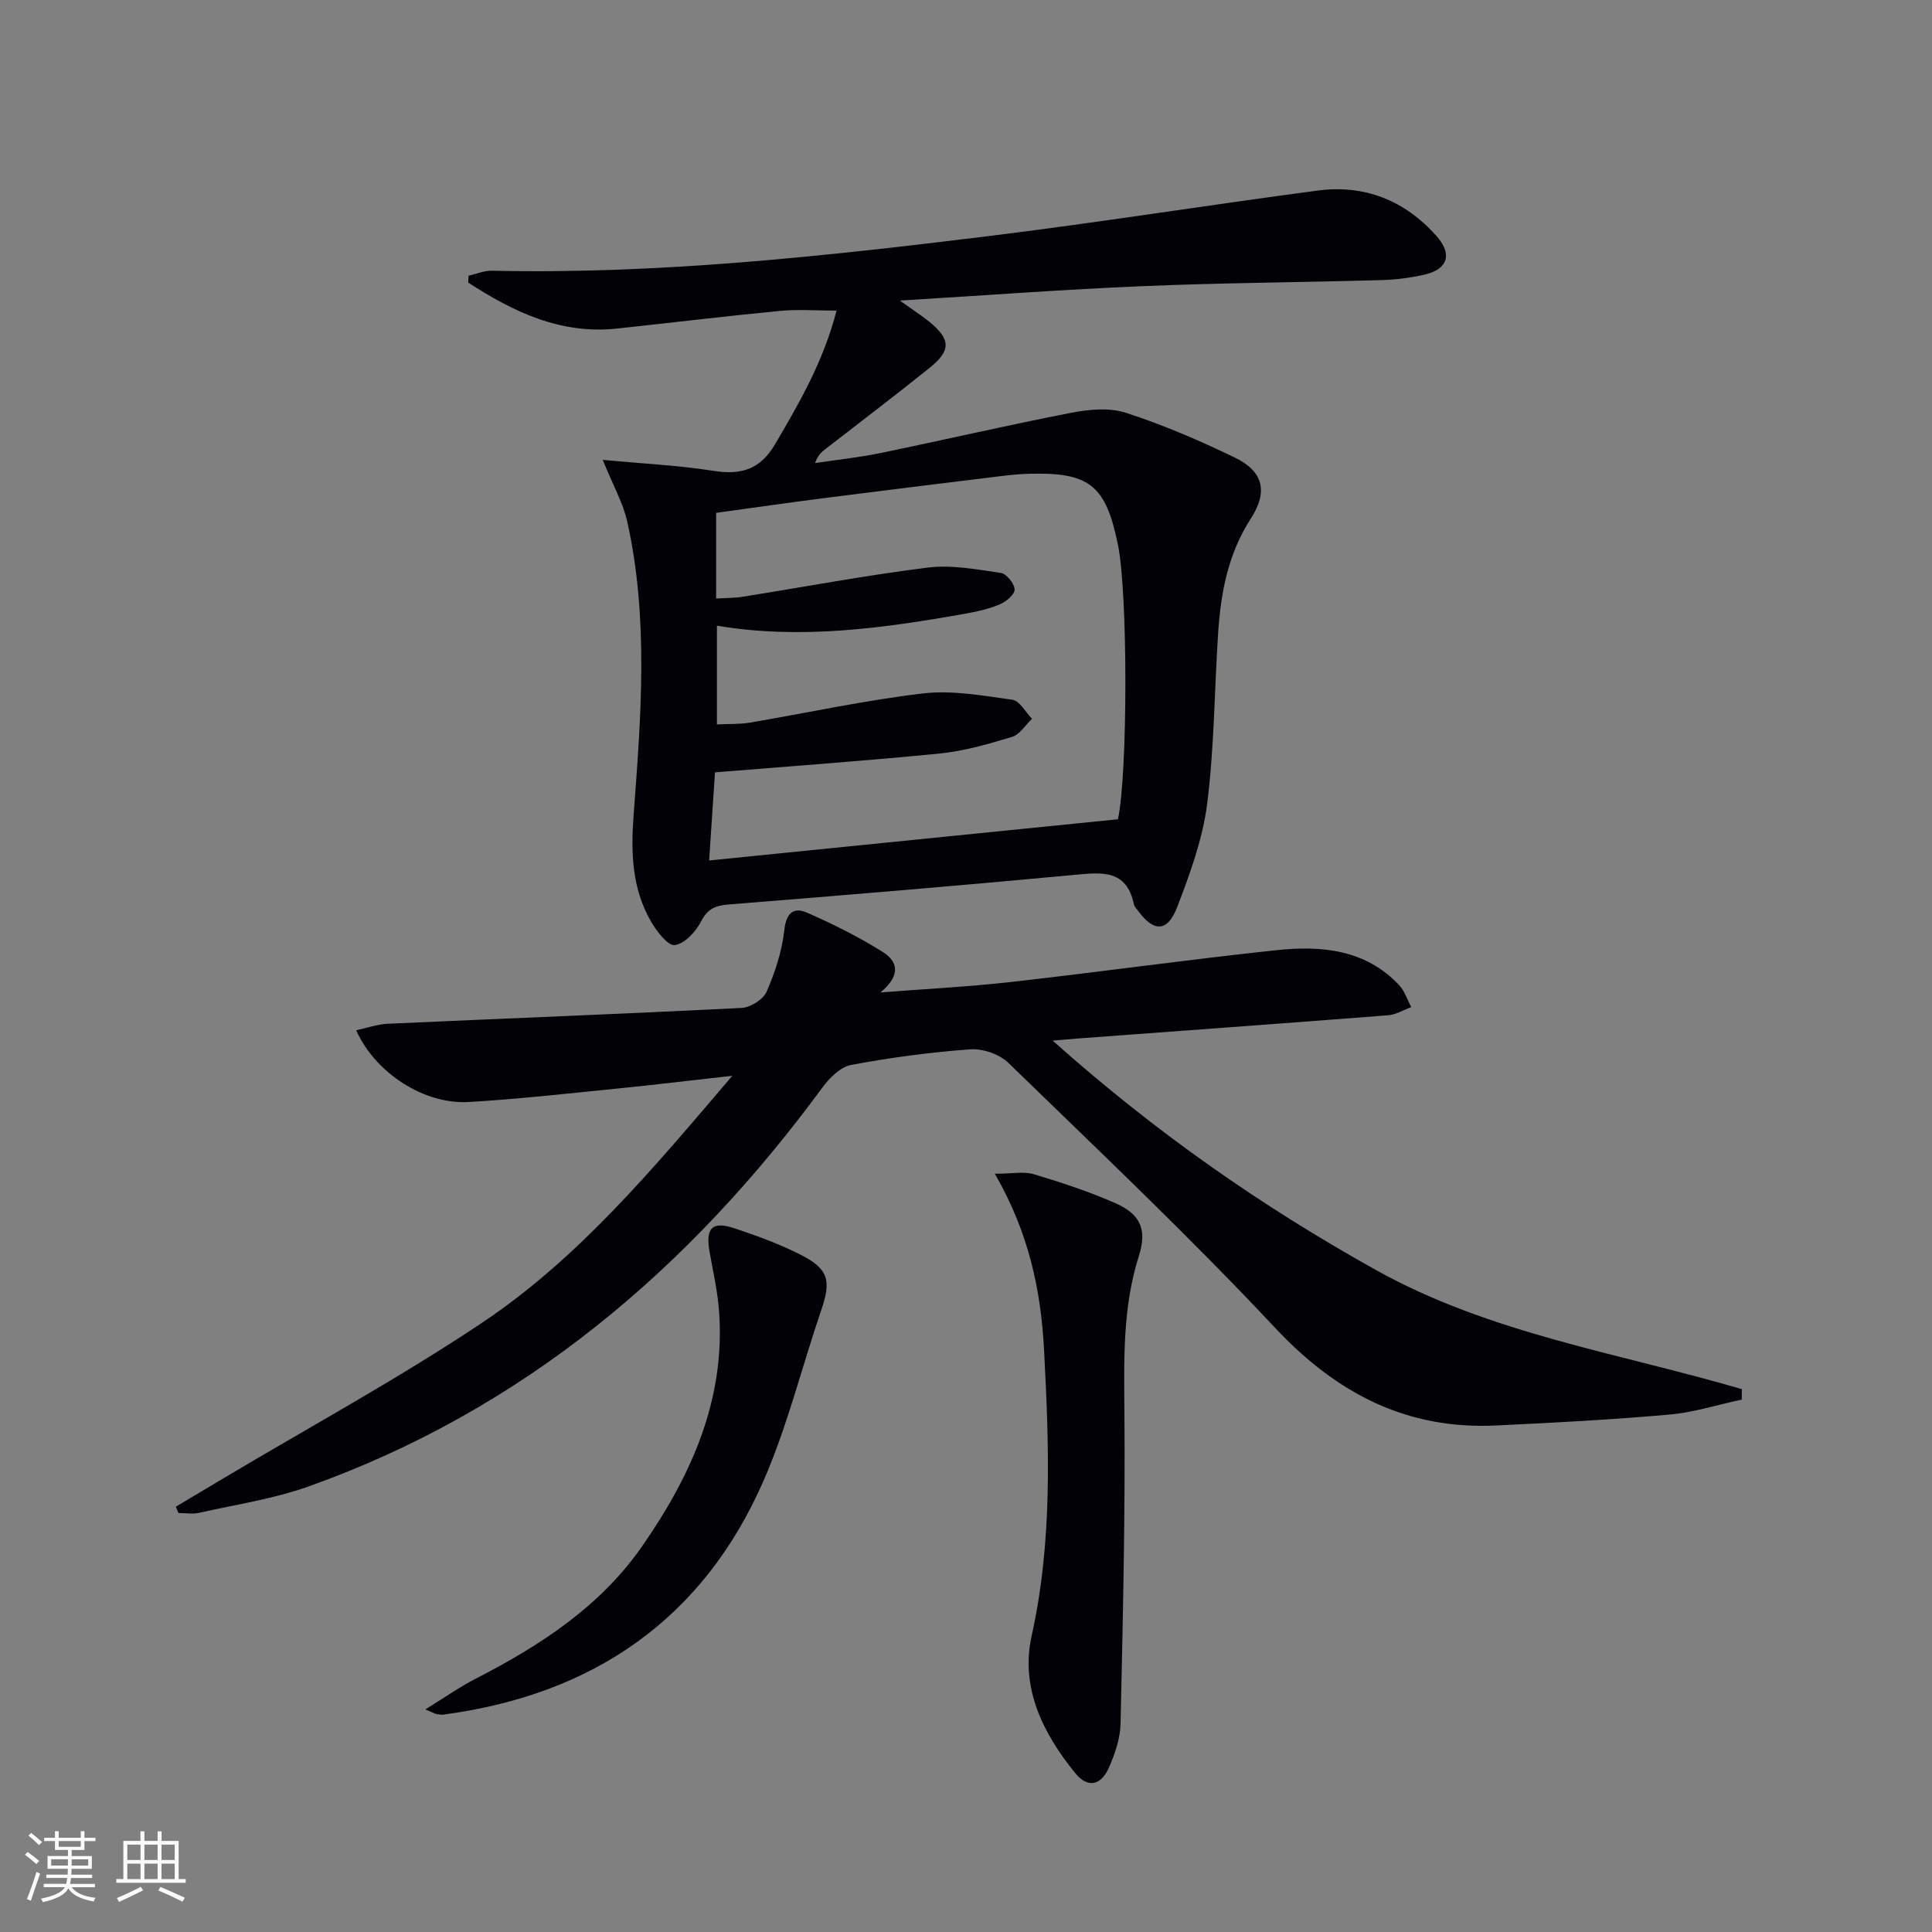 <svg enable-background="new 0 0 400 400" viewBox="0 0 400 400" xmlns="http://www.w3.org/2000/svg"><rect x="0" y="0" width="400" height="400" fill="#808080" stroke="none"/><g fill="#010106"><path d="m124.79 95.21c8.69.82 15.81 1.15 22.8 2.26 5.73.91 9.73-.14 12.89-5.51 5.05-8.6 10.01-17.16 12.72-27.65-4.29 0-8.02-.3-11.7.06-11.25 1.08-22.46 2.44-33.7 3.65-11.76 1.27-21.53-3.47-30.86-9.51.02-.47.04-.95.06-1.42 1.62-.36 3.25-1.08 4.86-1.04 34.36.76 68.43-2.95 102.43-7.12 22.9-2.81 45.69-6.46 68.57-9.48 9.7-1.28 18.01 2.08 24.53 9.39 3.36 3.77 2.4 6.88-2.43 8.01-2.89.67-5.91 1.05-8.88 1.14-16.47.47-32.95.56-49.41 1.25-16.36.68-32.7 1.92-50.37 2.99 2.78 1.99 4.53 3.11 6.13 4.41 4.41 3.61 4.51 5.92.02 9.53-7.13 5.74-14.44 11.27-21.67 16.89-.77.6-1.49 1.26-2.02 2.81 4.54-.68 9.13-1.16 13.62-2.09 13.15-2.71 26.23-5.76 39.42-8.32 3.66-.71 7.87-1.11 11.3 0 7.7 2.5 15.22 5.73 22.53 9.26 5.95 2.88 6.94 7.07 3.32 12.68-4.7 7.26-6.2 15.33-6.75 23.68-.77 11.78-.79 23.64-2.27 35.33-.92 7.27-3.54 14.44-6.19 21.35-2.02 5.29-4.88 5.27-8.17.74-.29-.4-.71-.8-.8-1.25-1.54-7.33-6.69-6.64-12.37-6.11-23.83 2.23-47.69 4.22-71.55 6.12-2.8.22-4.37.92-5.73 3.56-1.09 2.1-3.38 4.58-5.42 4.85-1.41.19-3.72-2.82-4.89-4.83-4-6.89-4.21-14.38-3.62-22.21 1.52-20.22 3.14-40.51-1.31-60.58-.86-3.88-2.93-7.5-5.09-12.84zm23.48 28.71c2.17-.13 3.84-.1 5.46-.36 12.78-2.04 25.52-4.45 38.36-6.05 4.93-.61 10.12.38 15.13 1.11 1.16.17 2.82 2.23 2.84 3.44.02 1.05-1.8 2.54-3.12 3.09-2.26.95-4.73 1.48-7.16 1.92-16.99 3.01-34.02 5.39-51.35 2.47v20.44c2.53-.12 4.72-.01 6.83-.37 11.94-2.02 23.8-4.63 35.81-6.04 6.06-.71 12.4.45 18.54 1.31 1.51.21 2.72 2.57 4.06 3.94-1.37 1.29-2.53 3.25-4.13 3.74-4.89 1.49-9.9 2.93-14.96 3.44-15.3 1.53-30.64 2.61-46.55 3.91-.35 5.26-.76 11.44-1.21 18.24 28.79-2.9 56.66-5.71 84.64-8.53 2.03-9.46 2.07-46.74 0-56.84-2.55-12.43-5.92-15.09-18.75-14.68-2.15.07-4.31.33-6.45.59-11.87 1.46-23.74 2.91-35.6 4.43-7.49.96-14.96 2.04-22.39 3.06z"/><path d="m217.93 215.44c21.3 19 43.27 34.31 66.92 47.49 23.67 13.2 50.28 17.19 75.78 24.68-.01.72-.02 1.44-.02 2.16-5.02 1.07-9.98 2.67-15.05 3.11-11.92 1.05-23.88 1.69-35.83 2.25-18.56.88-33.03-6.66-45.72-20.2-17.74-18.93-36.62-36.79-55.24-54.88-1.85-1.79-5.28-2.99-7.86-2.8-8.27.6-16.52 1.7-24.67 3.23-2.21.41-4.48 2.66-5.94 4.64-27.64 37.63-61.92 66.75-106.38 82.62-7.29 2.6-15.1 3.76-22.69 5.47-1.37.31-2.86.04-4.3.04-.17-.44-.35-.87-.52-1.31l9.87-5.88c17.84-10.64 36.14-20.59 53.4-32.11 20.07-13.39 35.47-31.91 51.94-51.22-8.81.98-16.28 1.89-23.77 2.64-10.25 1.02-20.49 2.18-30.76 2.79-9.2.55-19.34-5.92-23.35-14.85 2.3-.49 4.4-1.26 6.53-1.35 24.42-1.11 48.85-2.04 73.27-3.28 1.84-.09 4.49-1.76 5.19-3.38 1.76-4.04 3.18-8.41 3.66-12.77.4-3.58 1.96-4.77 4.69-3.57 5.4 2.36 10.74 5.02 15.72 8.16 3.78 2.39 3.02 5.43-.5 8.35 9-.7 18.03-1.15 27-2.16 18.32-2.06 36.59-4.63 54.93-6.58 9.27-.99 18.43-.21 25.43 7.21 1.16 1.23 1.7 3.03 2.53 4.57-1.6.58-3.17 1.56-4.8 1.69-21.54 1.68-43.1 3.24-64.65 4.84-1.12.11-2.22.2-4.81.4z"/><path d="m205.97 243.01c3.65 0 6.03-.52 8.08.1 5.7 1.71 11.4 3.59 16.85 5.98 5.31 2.33 6.6 5.56 4.89 10.94-3.38 10.64-3.08 21.5-2.99 32.5.18 21.45-.33 42.9-.8 64.35-.07 3.05-1.16 6.24-2.41 9.08-1.66 3.75-4.41 4.3-6.97 1.15-6.7-8.22-11.41-17.71-9.03-28.42 4.36-19.63 3.61-39.29 2.58-59.07-.65-12.44-3.12-24.33-10.2-36.61z"/><path d="m88.07 353.91c4.07-2.51 7.13-4.67 10.43-6.36 13.3-6.84 25.72-14.89 34.4-27.35 10.14-14.56 17.31-30.32 15.98-48.7-.3-4.11-1.23-8.18-1.96-12.25-.89-4.98.48-6.5 5.12-4.95 4.7 1.57 9.41 3.27 13.8 5.52 5.74 2.93 6.26 5.37 4.21 11.37-4.02 11.76-6.99 23.96-11.93 35.3-12.55 28.77-35.32 44.33-66.17 48.48-.49.07-1 .01-1.49-.07-.31-.04-.6-.23-2.39-.99z"/></g><path d="m5.17 384 .55-.58c.85.61 1.65 1.24 2.4 1.87l-.59.64c-.83-.73-1.62-1.38-2.36-1.93m1.22 9.53-.82-.34c.71-1.76 1.37-3.64 1.98-5.63.24.13.5.25.76.36-.6 1.67-1.24 3.54-1.92 5.61m-.5-13.5.57-.54c.56.44 1.31 1.06 2.26 1.87l-.64.64c-.68-.66-1.41-1.32-2.19-1.97m3.25.46h2.24v-1.36h.77v1.36h4.57v-1.36h.76v1.36h2.28v.69h-2.28v1.84h-2.64v1.26h4.18v2.64h-4.21c0 .45-.02.86-.05 1.21h4.32v.69h-4.38c-.04.34-.1.75-.19 1.22h5.15v.69h-4.82c.87 1.19 2.51 1.92 4.93 2.19-.17.32-.3.57-.37.76-2.77-.49-4.52-1.41-5.26-2.76-.56 1.26-2.3 2.23-5.24 2.9-.12-.24-.26-.48-.43-.72 2.73-.55 4.38-1.34 4.96-2.38h-4.38v-.69h4.65c.1-.38.17-.79.21-1.22h-4.32v-.69h4.4c.03-.34.05-.75.05-1.21h-4.2v-2.64h4.23v-1.26h-2.69v-1.84h-2.24zm1.46 4.46v1.29h3.45c.01-.4.02-.57.01-.53v-.32-.45h-3.46zm1.55-2.59h4.57v-1.19h-4.57zm6.11 2.59h-3.42v.77c-.01.19-.01.37-.02.53h3.44z" fill="#fafafc"/><path d="m32.63 379.16h.82v1.98h3.54v7.89h1.46v.78h-14.37v-.78h1.46v-7.89h3.54v-1.98h.82v1.98h2.73zm-3.49 11.48.5.73c-1.61.82-3.28 1.63-5 2.41-.13-.27-.28-.55-.44-.82 1.75-.72 3.4-1.49 4.94-2.32m-2.78-5.55h2.73v-3.18h-2.73zm0 3.95h2.73v-3.2h-2.73zm3.54-3.95h2.73v-3.18h-2.73zm0 3.95h2.73v-3.2h-2.73zm7.89 4.68c-1.84-.92-3.51-1.7-5.02-2.32l.45-.73c1.89.8 3.57 1.55 5.04 2.23zm-1.62-11.81h-2.73v3.18h2.73zm-2.73 7.13h2.73v-3.2h-2.73z" fill="#fafafc"/></svg>